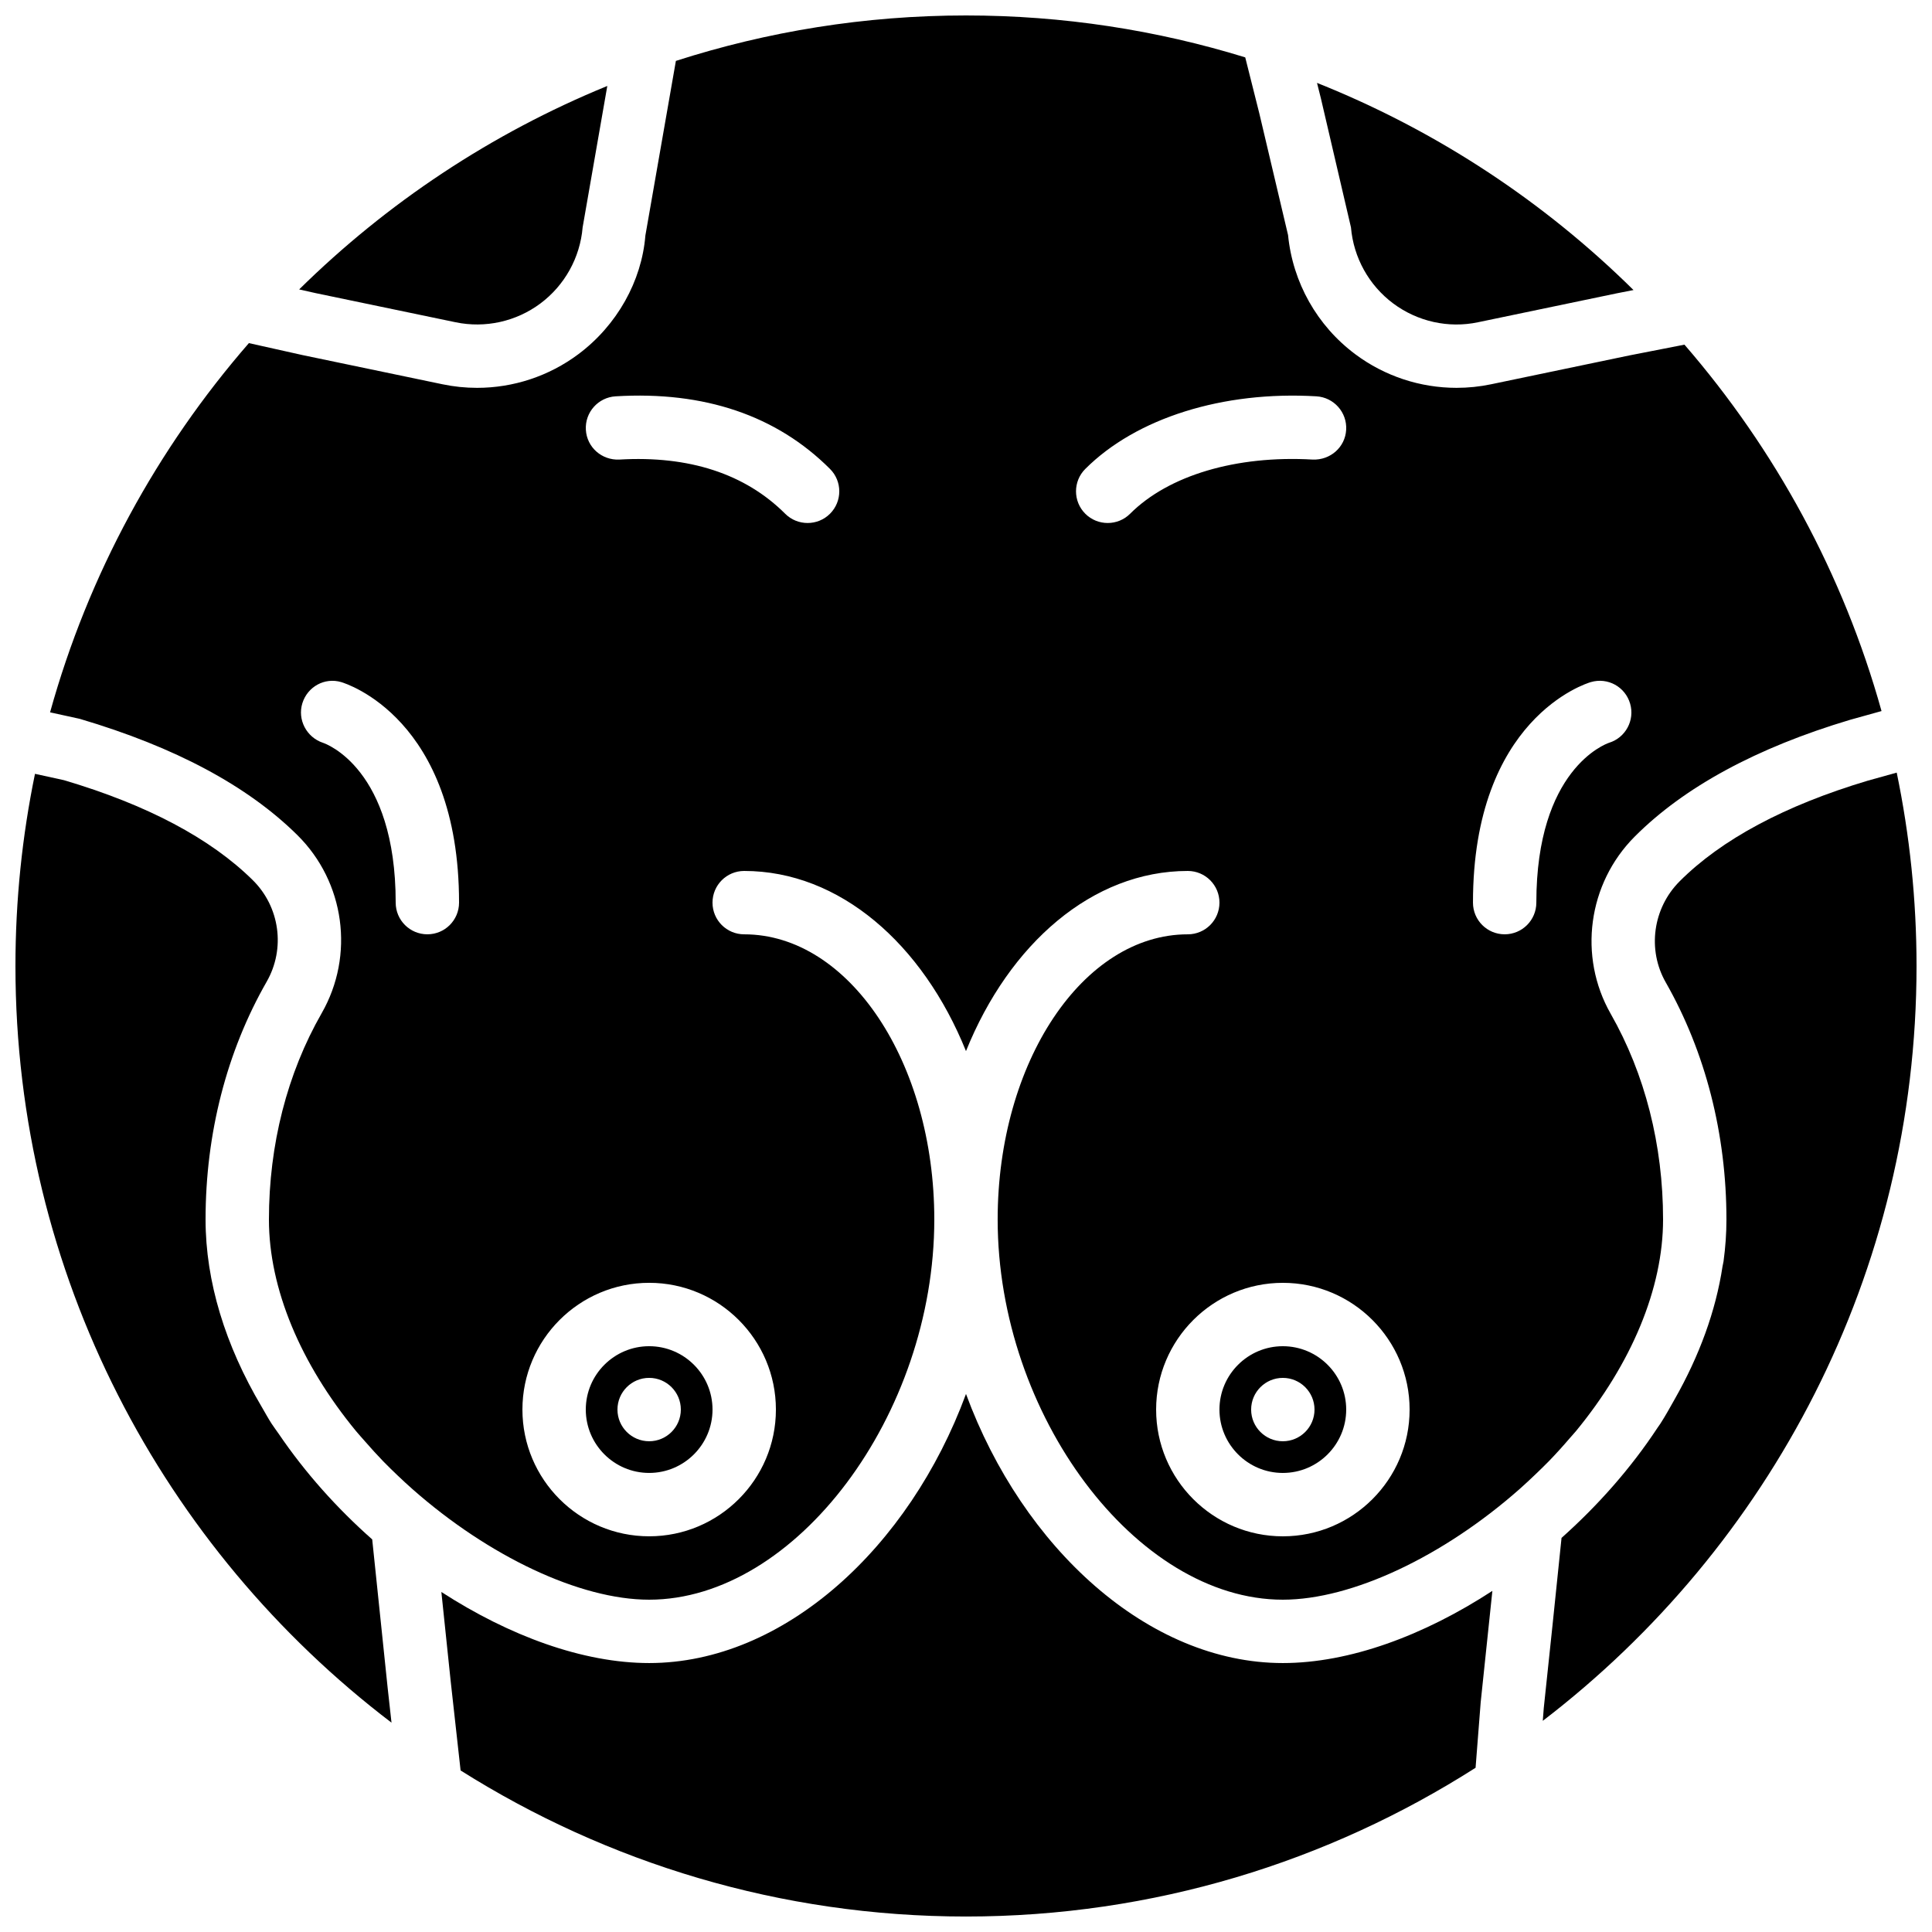 <?xml version="1.0" encoding="UTF-8"?>
<!-- Uploaded to: SVG Repo, www.svgrepo.com, Generator: SVG Repo Mixer Tools -->
<svg width="800px" height="800px" version="1.1" viewBox="144 144 512 512" xmlns="http://www.w3.org/2000/svg">
 <defs>
  <clipPath id="d">
   <path d="m552 348h99.902v253h-99.902z"/>
  </clipPath>
  <clipPath id="c">
   <path d="m157 148.09h486v419.91h-486z"/>
  </clipPath>
  <clipPath id="b">
   <path d="m148.09 349h99.906v252h-99.906z"/>
  </clipPath>
  <clipPath id="a">
   <path d="m260 513h280v138.9h-280z"/>
  </clipPath>
 </defs>
 <path d="m299.24 517.55c0 9.254 7.539 16.793 16.793 16.793s16.793-7.539 16.793-16.793c0-9.262-7.539-16.793-16.793-16.793s-16.793 7.531-16.793 16.793zm25.188 0c0 4.633-3.762 8.395-8.395 8.395-4.637 0-8.398-3.762-8.398-8.395 0-4.637 3.762-8.398 8.398-8.398 4.633 0 8.395 3.762 8.395 8.398z" fill-rule="evenodd"/>
 <g clip-path="url(#d)">
  <path d="m646.65 348.75-7.711 2.148c-21.906 6.551-38.727 15.543-49.836 26.676-7.086 7.113-8.598 18.113-3.66 26.77 10.523 18.465 16.082 40.188 16.082 62.832 0 3.672-0.262 7.375-0.766 11.078-0.066 0.453-0.199 0.906-0.27 1.359-1.789 11.805-6.129 23.652-12.645 35.133-1.242 2.207-2.469 4.434-3.856 6.582-0.234 0.359-0.512 0.715-0.746 1.074-7.055 10.707-15.762 20.547-25.418 29.156-1.609 15.719-3.207 31.082-4.711 45.121l-0.258 3.359c60.152-46.074 99.047-118.59 99.047-200.04 0-17.559-1.82-34.695-5.254-51.254" fill-rule="evenodd"/>
 </g>
 <g clip-path="url(#c)">
  <path d="m560.06 525.07c0.527-0.621 1.082-1.211 1.605-1.832 14.684-17.859 23.066-37.77 23.066-56.066 0-19.73-4.797-38.582-13.883-54.512-8.664-15.207-6.043-34.512 6.359-46.945 13.105-13.141 32.309-23.555 57.07-30.953l8.348-2.324c-10.125-36.324-28.195-69.348-52.227-97.102l-14.562 2.848-36.703 7.656c-3.023 0.633-6.086 0.941-9.133 0.941-9.59 0-19.027-3.074-26.84-8.91-10.117-7.547-16.574-19.016-17.809-31.562l-7.617-32.25-3.734-14.855c-23.41-7.215-48.258-11.109-74-11.109-26.812 0-52.633 4.25-76.883 12.043l-8.086 46.289c-0.965 12.023-7.481 23.766-17.77 31.445-7.809 5.836-17.246 8.91-26.836 8.91-3.047 0-6.102-0.309-9.133-0.941l-37.156-7.75-14.176-3.164c-24.293 27.926-42.531 61.211-52.691 97.848l7.863 1.723c25.273 7.465 44.477 17.766 57.66 30.797 12.594 12.438 15.246 31.852 6.457 47.207-9.152 15.973-13.98 34.863-13.98 54.672 0 18.332 8.387 38.23 23.074 56.074 0.781 0.934 1.602 1.84 2.41 2.754 1.535 1.766 3.113 3.504 4.769 5.223 1.266 1.305 2.578 2.57 3.887 3.82 1.277 1.227 2.594 2.43 3.93 3.613 20.102 17.742 44.309 29.277 62.691 29.277 38.844 0 75.57-48.969 75.57-100.76 0-41.672-22.598-75.57-50.379-75.57-4.644 0-8.398-3.754-8.398-8.398 0-4.641 3.754-8.395 8.398-8.395 25.273 0 47.312 19.312 58.777 47.742 11.461-28.43 33.5-47.742 58.777-47.742 4.641 0 8.395 3.754 8.395 8.395 0 4.644-3.754 8.398-8.395 8.398-27.785 0-50.383 33.898-50.383 75.57 0 51.793 36.73 100.76 75.57 100.76 18.398 0 42.641-11.551 62.762-29.336 1.469-1.312 2.902-2.637 4.297-3.981 1.176-1.133 2.344-2.258 3.484-3.426 1.941-2.008 3.789-4.055 5.551-6.121zm-302.8-133.47c-4.644 0-8.398-3.754-8.398-8.398 0-35.523-18.496-42.102-19.289-42.359-4.34-1.453-6.801-6.129-5.438-10.496 1.367-4.367 5.894-6.879 10.285-5.586 1.273 0.371 31.234 9.664 31.234 58.441 0 4.644-3.754 8.398-8.395 8.398zm92.363 125.95c0 18.523-15.062 33.586-33.586 33.586s-33.59-15.062-33.59-33.586c0-18.523 15.066-33.59 33.59-33.59s33.586 15.066 33.586 33.59zm14.332-237.4c-1.637 1.637-3.785 2.449-5.934 2.449-2.152 0-4.301-0.812-5.938-2.449-10.613-10.598-25.484-15.445-43.957-14.359-4.652 0.211-8.605-3.258-8.867-7.894-0.27-4.625 3.266-8.59 7.891-8.867 23.52-1.426 42.668 5.106 56.805 19.238 3.285 3.281 3.285 8.598 0 11.883zm79.535 0c-1.645 1.637-3.785 2.449-5.934 2.449-2.152 0-4.301-0.812-5.938-2.449-3.285-3.285-3.285-8.609 0-11.883 13.492-13.484 36.465-20.707 61.238-19.238 4.625 0.277 8.16 4.242 7.891 8.867-0.258 4.637-4.207 8.078-8.867 7.894-20.293-1.168-38.238 4.199-48.391 14.359zm40.48 270.99c-18.52 0-33.586-15.062-33.586-33.586 0-18.523 15.066-33.59 33.586-33.59 18.523 0 33.59 15.066 33.59 33.59 0 18.523-15.066 33.586-33.59 33.586zm58.781-159.54c-4.644 0-8.398-3.754-8.398-8.398 0-48.777 29.961-58.07 31.234-58.441 4.512-1.316 9.121 1.262 10.414 5.711 1.285 4.41-1.219 9.027-5.586 10.371-1.039 0.359-19.27 7.102-19.27 42.359 0 4.644-3.754 8.398-8.395 8.398z" fill-rule="evenodd"/>
 </g>
 <path d="m483.96 500.76c-9.25 0-16.793 7.531-16.793 16.793 0 9.254 7.543 16.793 16.793 16.793 9.262 0 16.797-7.539 16.797-16.793 0-9.262-7.535-16.793-16.797-16.793zm0 25.188c-4.633 0-8.395-3.762-8.395-8.395 0-4.637 3.762-8.398 8.395-8.398 4.637 0 8.398 3.762 8.398 8.398 0 4.633-3.762 8.395-8.398 8.395z" fill-rule="evenodd"/>
 <path d="m502.02 204.26c0.68 8 4.754 15.348 11.184 20.152 6.441 4.801 14.637 6.648 22.504 4.984l36.805-7.672 4.383-0.859c-23.805-23.52-52.277-42.293-83.875-54.898l1.031 4.109 7.969 34.184" fill-rule="evenodd"/>
 <g clip-path="url(#b)">
  <path d="m242.64 551.96c-9.352-8.262-17.793-17.703-24.762-27.961-0.621-0.91-1.301-1.789-1.898-2.707-0.973-1.512-1.812-3.07-2.719-4.617-9.516-16.078-14.785-33.008-14.785-49.5 0-22.73 5.598-44.52 16.195-63.016 5.012-8.758 3.5-19.816-3.688-26.914-11.191-11.059-28.027-19.977-50.035-26.492l-7.676-1.68c-3.391 16.449-5.18 33.488-5.18 50.93 0 81.734 39.156 154.46 99.66 200.52l-1.016-9.18c-1.309-12.461-2.695-25.785-4.098-39.387" fill-rule="evenodd"/>
 </g>
 <g clip-path="url(#a)">
  <path d="m400 513.41c-15.008 40.742-48.285 71.316-83.969 71.316-17.484 0-37.004-7.156-55.066-18.836 0.84 8.102 1.672 16.062 2.469 23.637l2.629 23.664c38.832 24.477 84.738 38.707 133.94 38.707 49.664 0 95.984-14.508 135.04-39.422l1.355-17.355c1.004-9.414 2.047-19.355 3.098-29.523-18.188 11.863-37.895 19.129-55.531 19.129-35.684 0-68.961-30.574-83.965-71.316" fill-rule="evenodd"/>
 </g>
 <path d="m264.73 229.4c7.867 1.641 16.055-0.184 22.484-4.977 6.441-4.812 10.516-12.16 11.188-20.16l6.539-37.484c-30.707 12.562-58.398 30.992-81.66 53.922l4.394 0.984 37.055 7.715" fill-rule="evenodd"/>
</svg>
